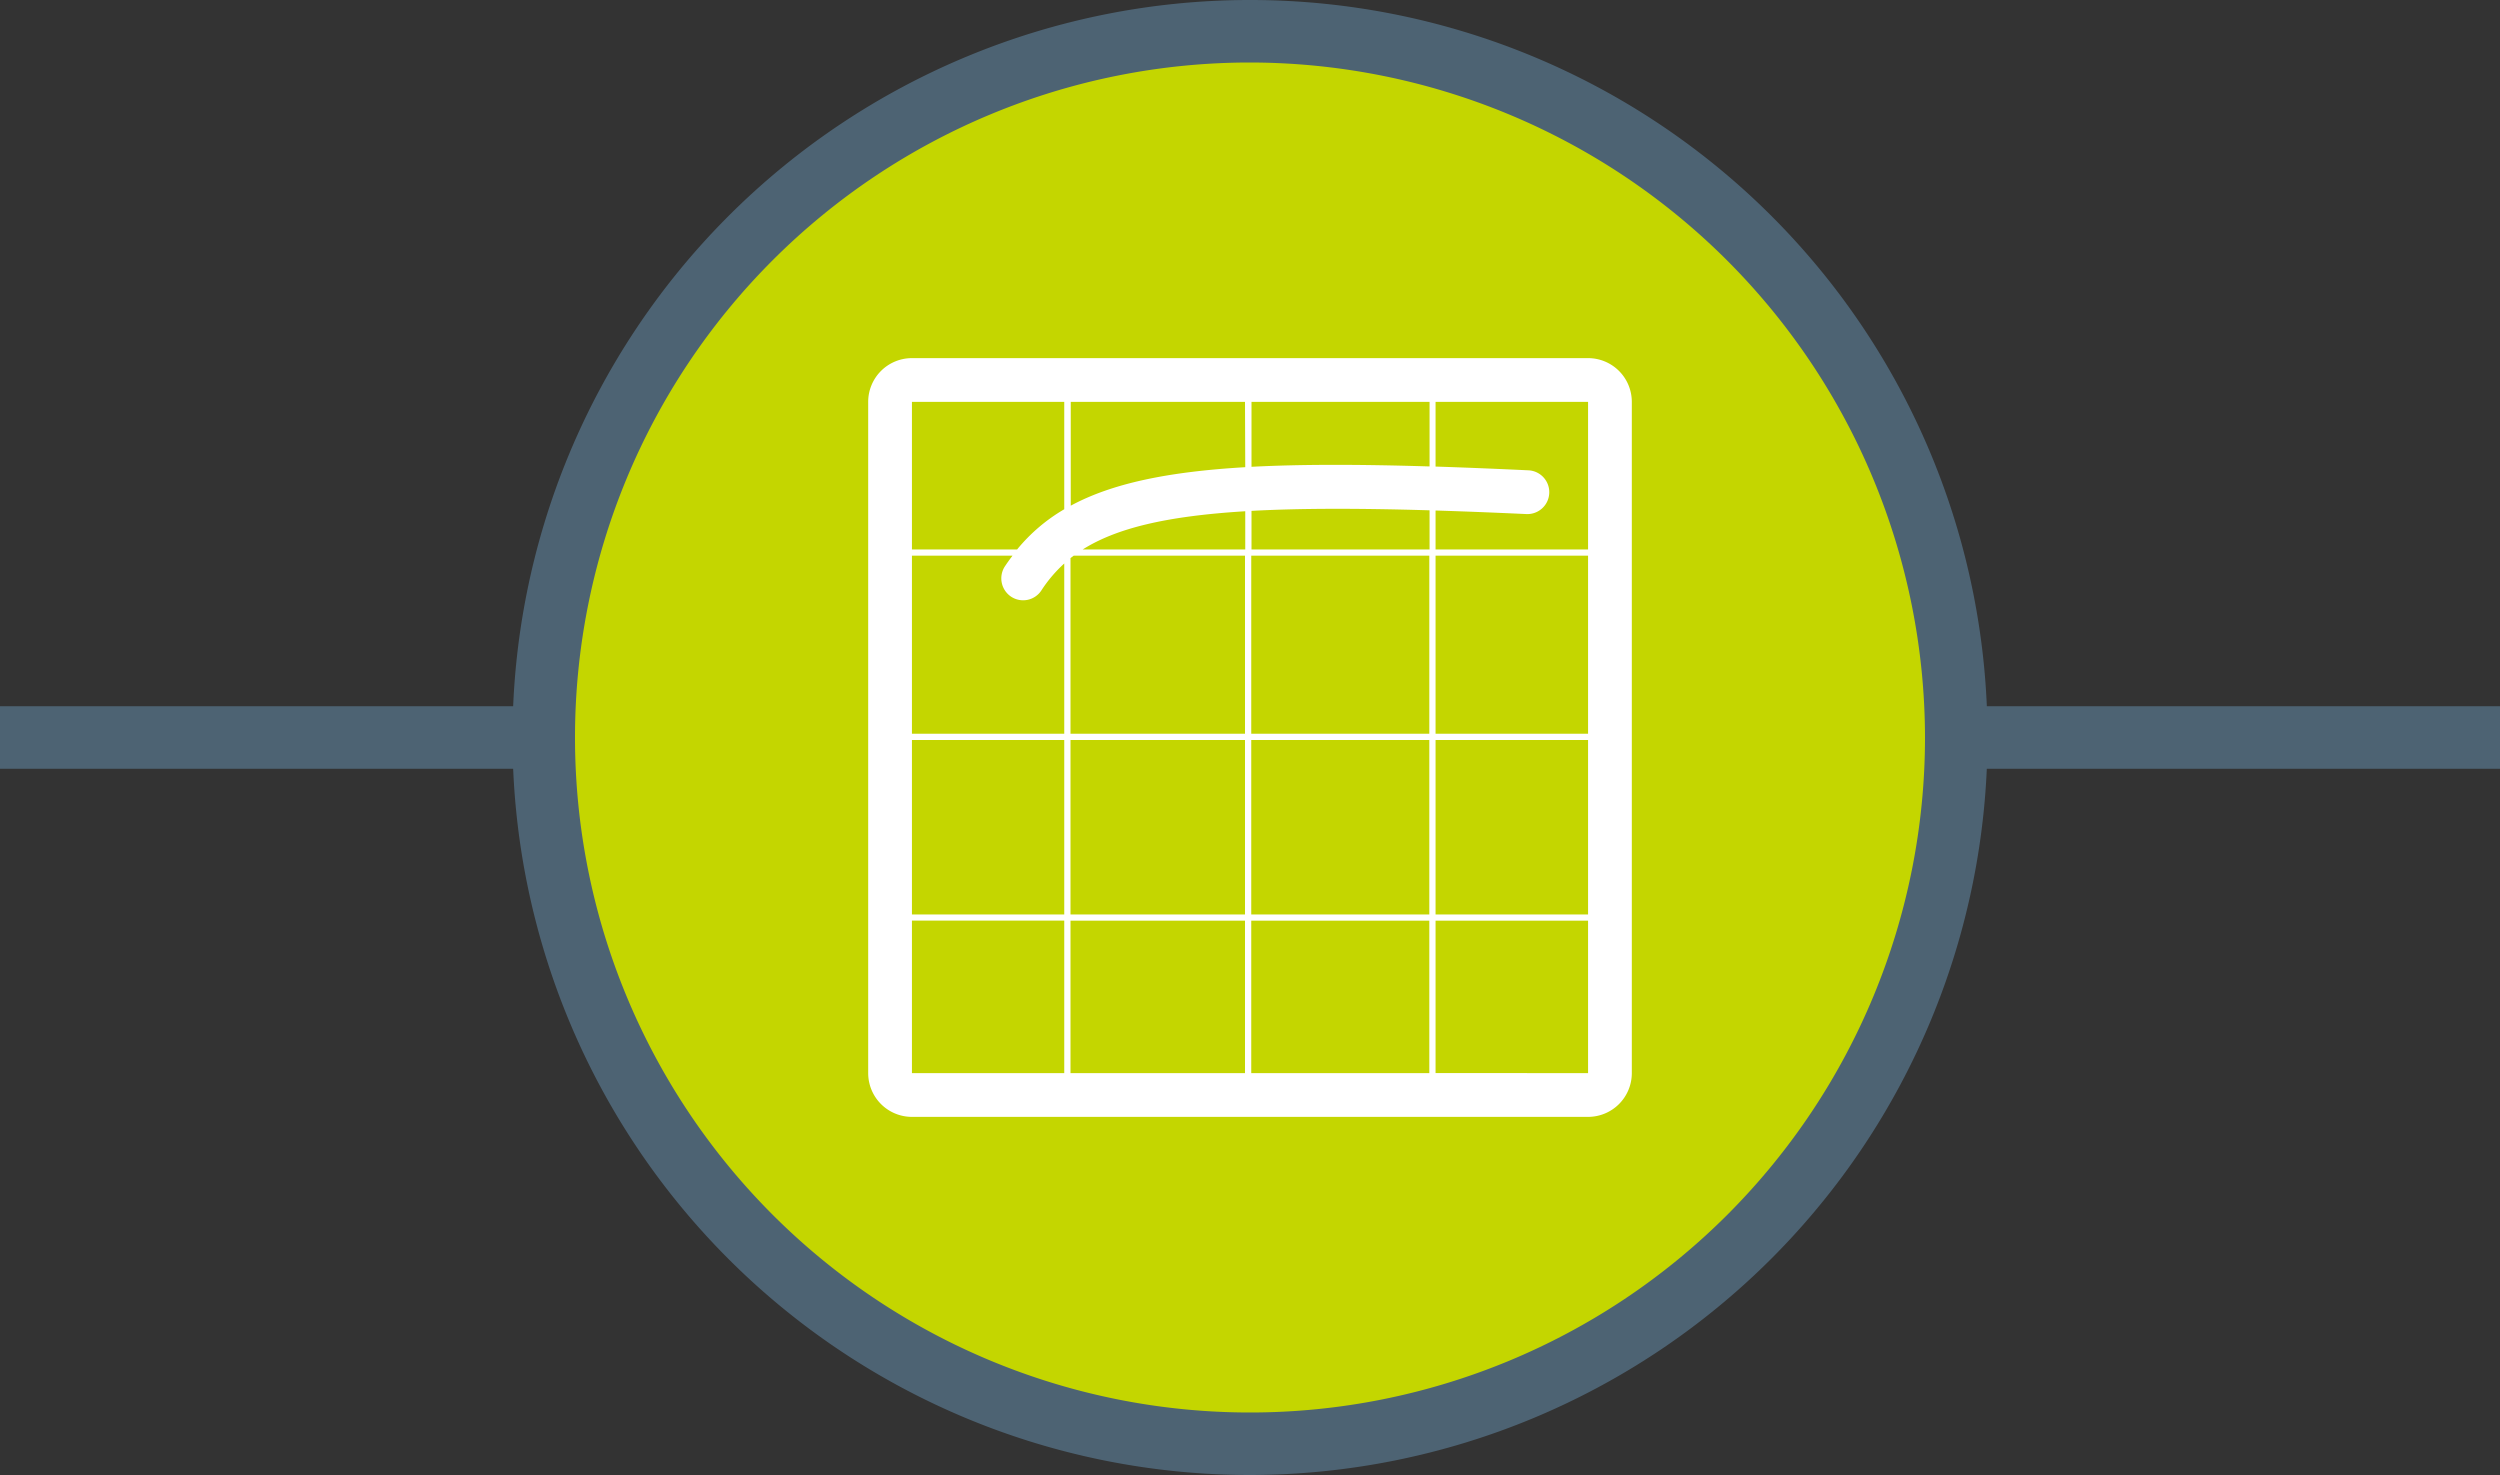 <svg xmlns="http://www.w3.org/2000/svg" viewBox="0 0 400 236"><rect x="0" y="0" width="400" height="236" fill="#333333" stroke="none"/><defs><style>.cls-1{fill:#4d6373;}.cls-2{fill:#c4d600;}.cls-3{fill:#fff;}</style></defs><g id="Grey"><rect class="cls-1" y="113" width="400" height="10"/><circle class="cls-2" cx="200" cy="118" r="113"/><path class="cls-1" d="M200,236A118,118,0,1,1,318,118,118.13,118.13,0,0,1,200,236Zm0-226A108,108,0,1,0,308,118,108.12,108.12,0,0,0,200,10Z"/></g><g id="Line_drawing" data-name="Line drawing"><path class="cls-3" d="M254.09,57.3H145.91a7,7,0,0,0-7,7V171.7a7,7,0,0,0,7,7H254.09a7,7,0,0,0,7-7V64.3A7,7,0,0,0,254.09,57.3ZM145.91,118.4h24.37v27.91H145.91Zm108.18-1h-24.4V88.91h24.4Zm-25.4,0H200.2V88.91h28.49Zm-56.9-28.49H199.2V117.4H171.28V89.29Zm1.45-1c5.41-3.41,13.4-5.34,26-6.11v6.11Zm27,0V81.74c7.68-.42,17-.43,28.49-.09v6.26Zm0-13.22V64.3h28.49V74.63C217.57,74.29,208.16,74.27,200.2,74.69Zm-1,.06c-12.46.73-21.36,2.61-27.92,6.16V64.3H199.2ZM161.78,95.47a3.49,3.49,0,0,0,4.84-1,21.88,21.88,0,0,1,3.66-4.31V117.4H145.91V88.91H162c-.42.55-.83,1.12-1.22,1.71A3.52,3.52,0,0,0,161.78,95.47Zm9.5,22.93H199.2v27.91H171.28Zm27.92,28.91V171.7H171.28V147.31Zm1,0h28.49V171.7H200.2Zm0-1V118.4h28.49v27.91Zm29.49-27.91h24.4v27.91h-24.4Zm24.4-30.49h-24.4V81.68c4.52.14,9.34.33,14.53.57a3.5,3.5,0,1,0,.32-7c-5.27-.25-10.2-.45-14.85-.6V64.3h24.4ZM170.28,64.3V81.48a27.94,27.94,0,0,0-7.54,6.43H145.91V64.3Zm-24.37,83h24.37V171.7H145.91Zm83.78,24.39V147.31h24.4V171.7Z"/></g></svg>